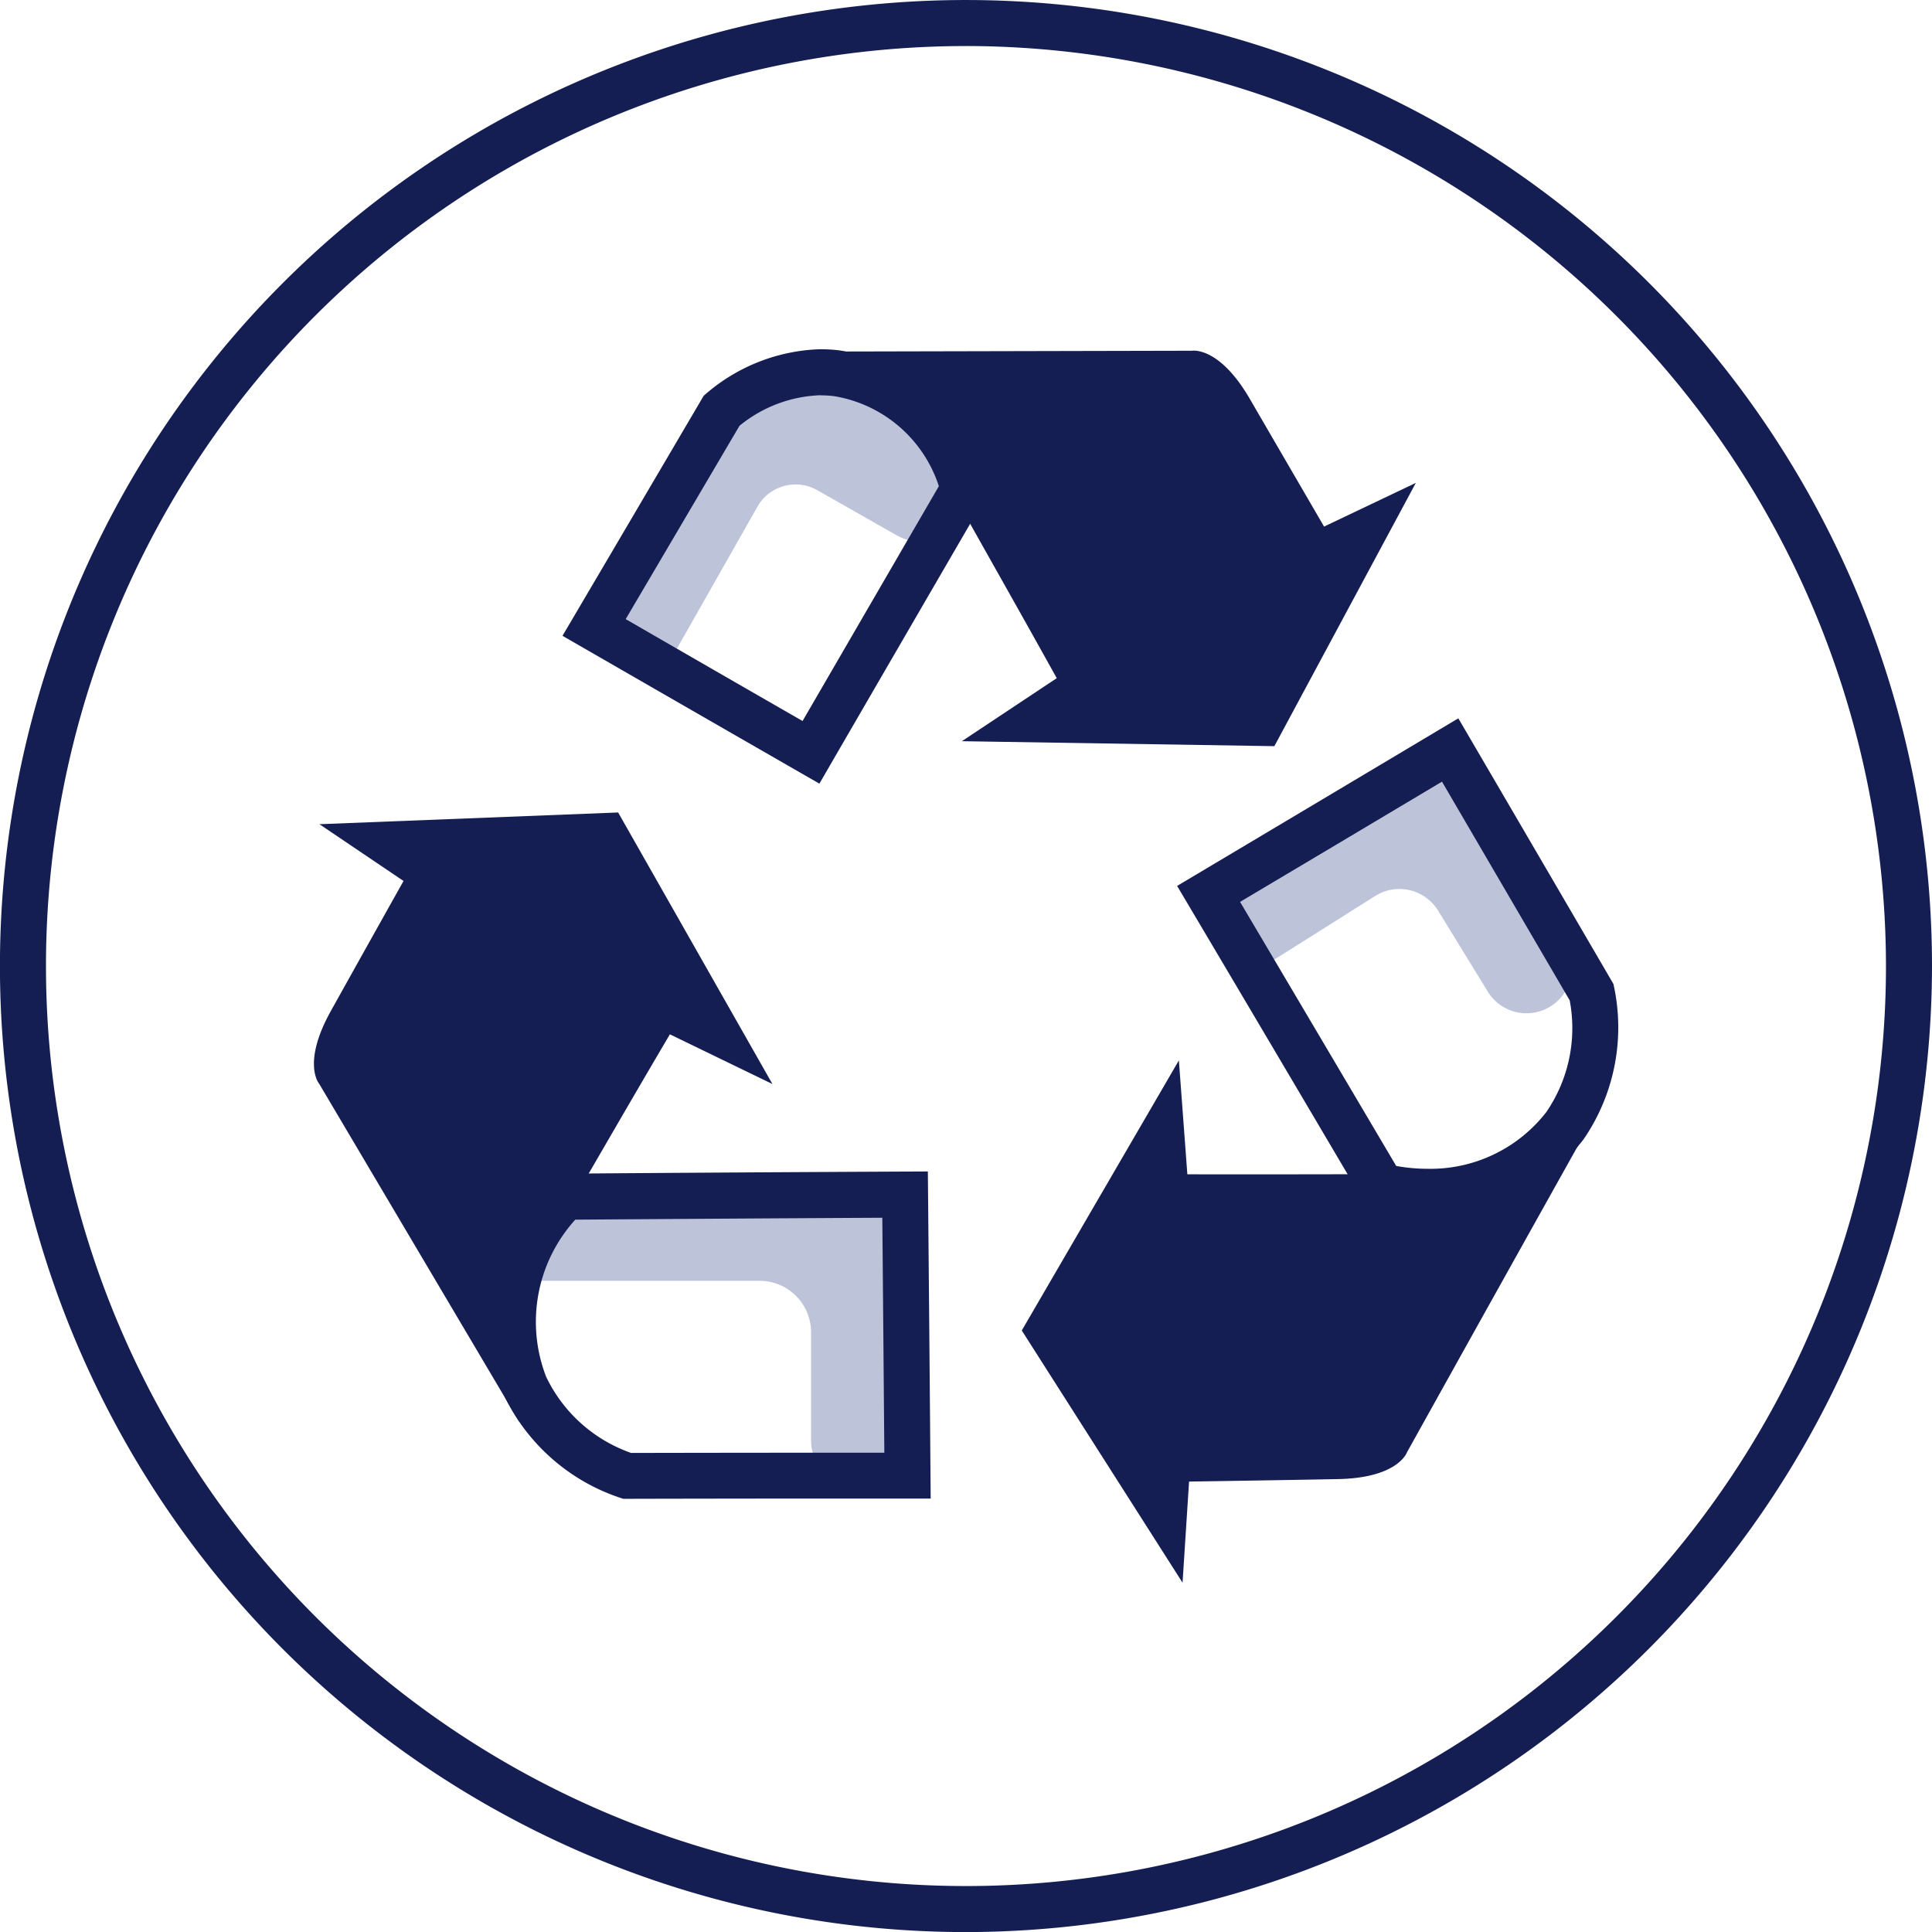 <svg viewBox="0 0 77.734 77.736" height="77.736" width="77.734" xmlns="http://www.w3.org/2000/svg">
  <g transform="translate(0 0)" data-name="Gruppe 7063" id="Gruppe_7063">
    <g transform="translate(20.89 47.765)" data-name="Gruppe 7081" id="Gruppe_7081">
      <path fill="#bdc3d8" transform="translate(-674.805 -223.407)" d="M674.805,227.175h9.672a2.073,2.073,0,0,1,2.072,2.074v4.333a2.073,2.073,0,0,0,2.072,2.072h0a2.073,2.073,0,0,0,2.074-2.072v-8.1a2.073,2.073,0,0,0-2.074-2.072H675.279Z" data-name="Pfad 8062" id="Pfad_8062"></path>
    </g>
    <g transform="translate(49.024 31.02)" data-name="Gruppe 7082" id="Gruppe_7082">
      <path fill="#bdc3d8" transform="translate(-686.199 -216.625)" d="M687.582,224.76l4.941-3.116a1.828,1.828,0,0,1,2.514.6l2,3.259a1.827,1.827,0,0,0,2.514.6h0a1.83,1.83,0,0,0,.6-2.516l-3.741-6.092a1.829,1.829,0,0,0-2.516-.6l-7.7,4.81Z" data-name="Pfad 8063" id="Pfad_8063"></path>
    </g>
    <g transform="translate(23.816 14.962)" data-name="Gruppe 7083" id="Gruppe_7083">
      <path fill="#bdc3d8" transform="translate(-675.99 -210.122)" d="M678.583,222.712l4.067-7.166a1.767,1.767,0,0,1,2.407-.664l3.212,1.825a1.767,1.767,0,0,0,2.407-.664h0a1.767,1.767,0,0,0-.664-2.408l-2.252-3.232c-.849-.481-5.677-.36-6.158.486l-5.613,9.887Z" data-name="Pfad 8064" id="Pfad_8064"></path>
    </g>
    <g transform="translate(0 0)" data-name="Gruppe 7084" id="Gruppe_7084">
      <path fill="#151e53" transform="translate(-666.345 -204.063)" d="M705.213,281.8a38.868,38.868,0,1,1,38.866-38.868A38.911,38.911,0,0,1,705.213,281.8Zm0-75.884a37.016,37.016,0,1,0,37.014,37.016A37.057,37.057,0,0,0,705.213,205.915Z" data-name="Pfad 8065" id="Pfad_8065"></path>
    </g>
    <g transform="translate(12.631 14.055)" data-name="Gruppe 7097" id="Gruppe_7097">
      <g transform="translate(0 18.638)" data-name="Gruppe 7086" id="Gruppe_7086">
        <g data-name="Gruppe 7085" id="Gruppe_7085">
          <path fill="#151e53" transform="translate(-671.46 -217.303)" d="M671.672,228.217s-.709-.812.467-2.926,2.926-5.235,2.926-5.235l-3.383-2.284L683.7,217.3l6.208,10.926-4.126-2c-2.082,3.531-3.761,6.479-5.121,8.776a8.446,8.446,0,0,0-1.3,3.647,7.914,7.914,0,0,0,.365,3.175Q675.7,235.023,671.672,228.217Z" data-name="Pfad 8066" id="Pfad_8066"></path>
        </g>
      </g>
      <g transform="translate(7.059 33.075)" data-name="Gruppe 7088" id="Gruppe_7088">
        <g data-name="Gruppe 7087" id="Gruppe_7087">
          <path fill="#151e53" transform="translate(-674.319 -223.15)" d="M690.129,225.012l.042,4.8.039,4.657q-5.085,0-10.188.01a5.981,5.981,0,0,1-3.42-3.067,6.124,6.124,0,0,1,1.173-6.319q6.174-.044,12.354-.077m1.837-1.862q-7.508.033-15,.091a8.067,8.067,0,0,0-2.067,8.9,7.977,7.977,0,0,0,4.81,4.18q6.189-.015,12.366-.01-.052-6.582-.114-13.166Z" data-name="Pfad 8067" id="Pfad_8067"></path>
        </g>
      </g>
      <g transform="translate(10)" data-name="Gruppe 7090" id="Gruppe_7090">
        <g data-name="Gruppe 7089" id="Gruppe_7089">
          <path fill="#151e53" transform="translate(-675.51 -209.755)" d="M685.905,211.607h0a4.345,4.345,0,0,1,.531.032,5.345,5.345,0,0,1,4.218,3.622l-3.04,5.237-2.444,4.212q-3.56-2.045-7.116-4.1l2.6-4.417,1.978-3.361a5.423,5.423,0,0,1,3.274-1.23m0-1.852a7.381,7.381,0,0,0-4.716,1.877q-2.837,4.83-5.679,9.655,5.167,2.978,10.336,5.948,3.4-5.867,6.808-11.731a7.3,7.3,0,0,0-5.99-5.7,6.153,6.153,0,0,0-.758-.047Z" data-name="Pfad 8068" id="Pfad_8068"></path>
        </g>
      </g>
      <g transform="translate(19.519 0.052)" data-name="Gruppe 7092" id="Gruppe_7092">
        <g data-name="Gruppe 7091" id="Gruppe_7091">
          <path fill="#151e53" transform="translate(-679.365 -209.776)" d="M684.773,214.09a8.661,8.661,0,0,0-2.491-2.983,7.984,7.984,0,0,0-2.916-1.291l15.806-.035s1.074-.193,2.3,1.887c1.21,2.082,3.017,5.188,3.017,5.188l3.692-1.758-5.692,10.593-12.573-.2,3.817-2.536C687.743,219.371,686.052,216.423,684.773,214.09Z" data-name="Pfad 8069" id="Pfad_8069"></path>
        </g>
      </g>
      <g transform="translate(28.48 28.611)" data-name="Gruppe 7094" id="Gruppe_7094">
        <g data-name="Gruppe 7093" id="Gruppe_7093">
          <path fill="#151e53" transform="translate(-682.994 -221.342)" d="M698.491,237.113s-.353,1.027-2.766,1.074-6,.1-6,.1l-.262,4.069-6.469-10.148,6.321-10.867.341,4.583c4.1.01,7.5-.012,10.161,0a8.521,8.521,0,0,0,3.818-.709,8.073,8.073,0,0,0,2.56-1.909Q702.336,230.2,698.491,237.113Z" data-name="Pfad 8070" id="Pfad_8070"></path>
        </g>
      </g>
      <g transform="translate(34.729 14.845)" data-name="Gruppe 7096" id="Gruppe_7096">
        <g data-name="Gruppe 7095" id="Gruppe_7095">
          <path fill="#151e53" transform="translate(-685.525 -215.767)" d="M696.182,218.315l2.207,3.78,2.933,5.022a5.976,5.976,0,0,1-.941,4.494,5.9,5.9,0,0,1-4.8,2.282,7.015,7.015,0,0,1-1.24-.114q-3.137-5.311-6.282-10.625l4.035-2.4,4.089-2.437m.657-2.548q-5.66,3.378-11.314,6.743,3.822,6.445,7.622,12.892a8.843,8.843,0,0,0,2.432.343,7.743,7.743,0,0,0,6.3-3.04,7.95,7.95,0,0,0,1.2-6.252q-3.118-5.348-6.24-10.687Z" data-name="Pfad 8071" id="Pfad_8071"></path>
        </g>
      </g>
    </g>
  </g>
</svg>
